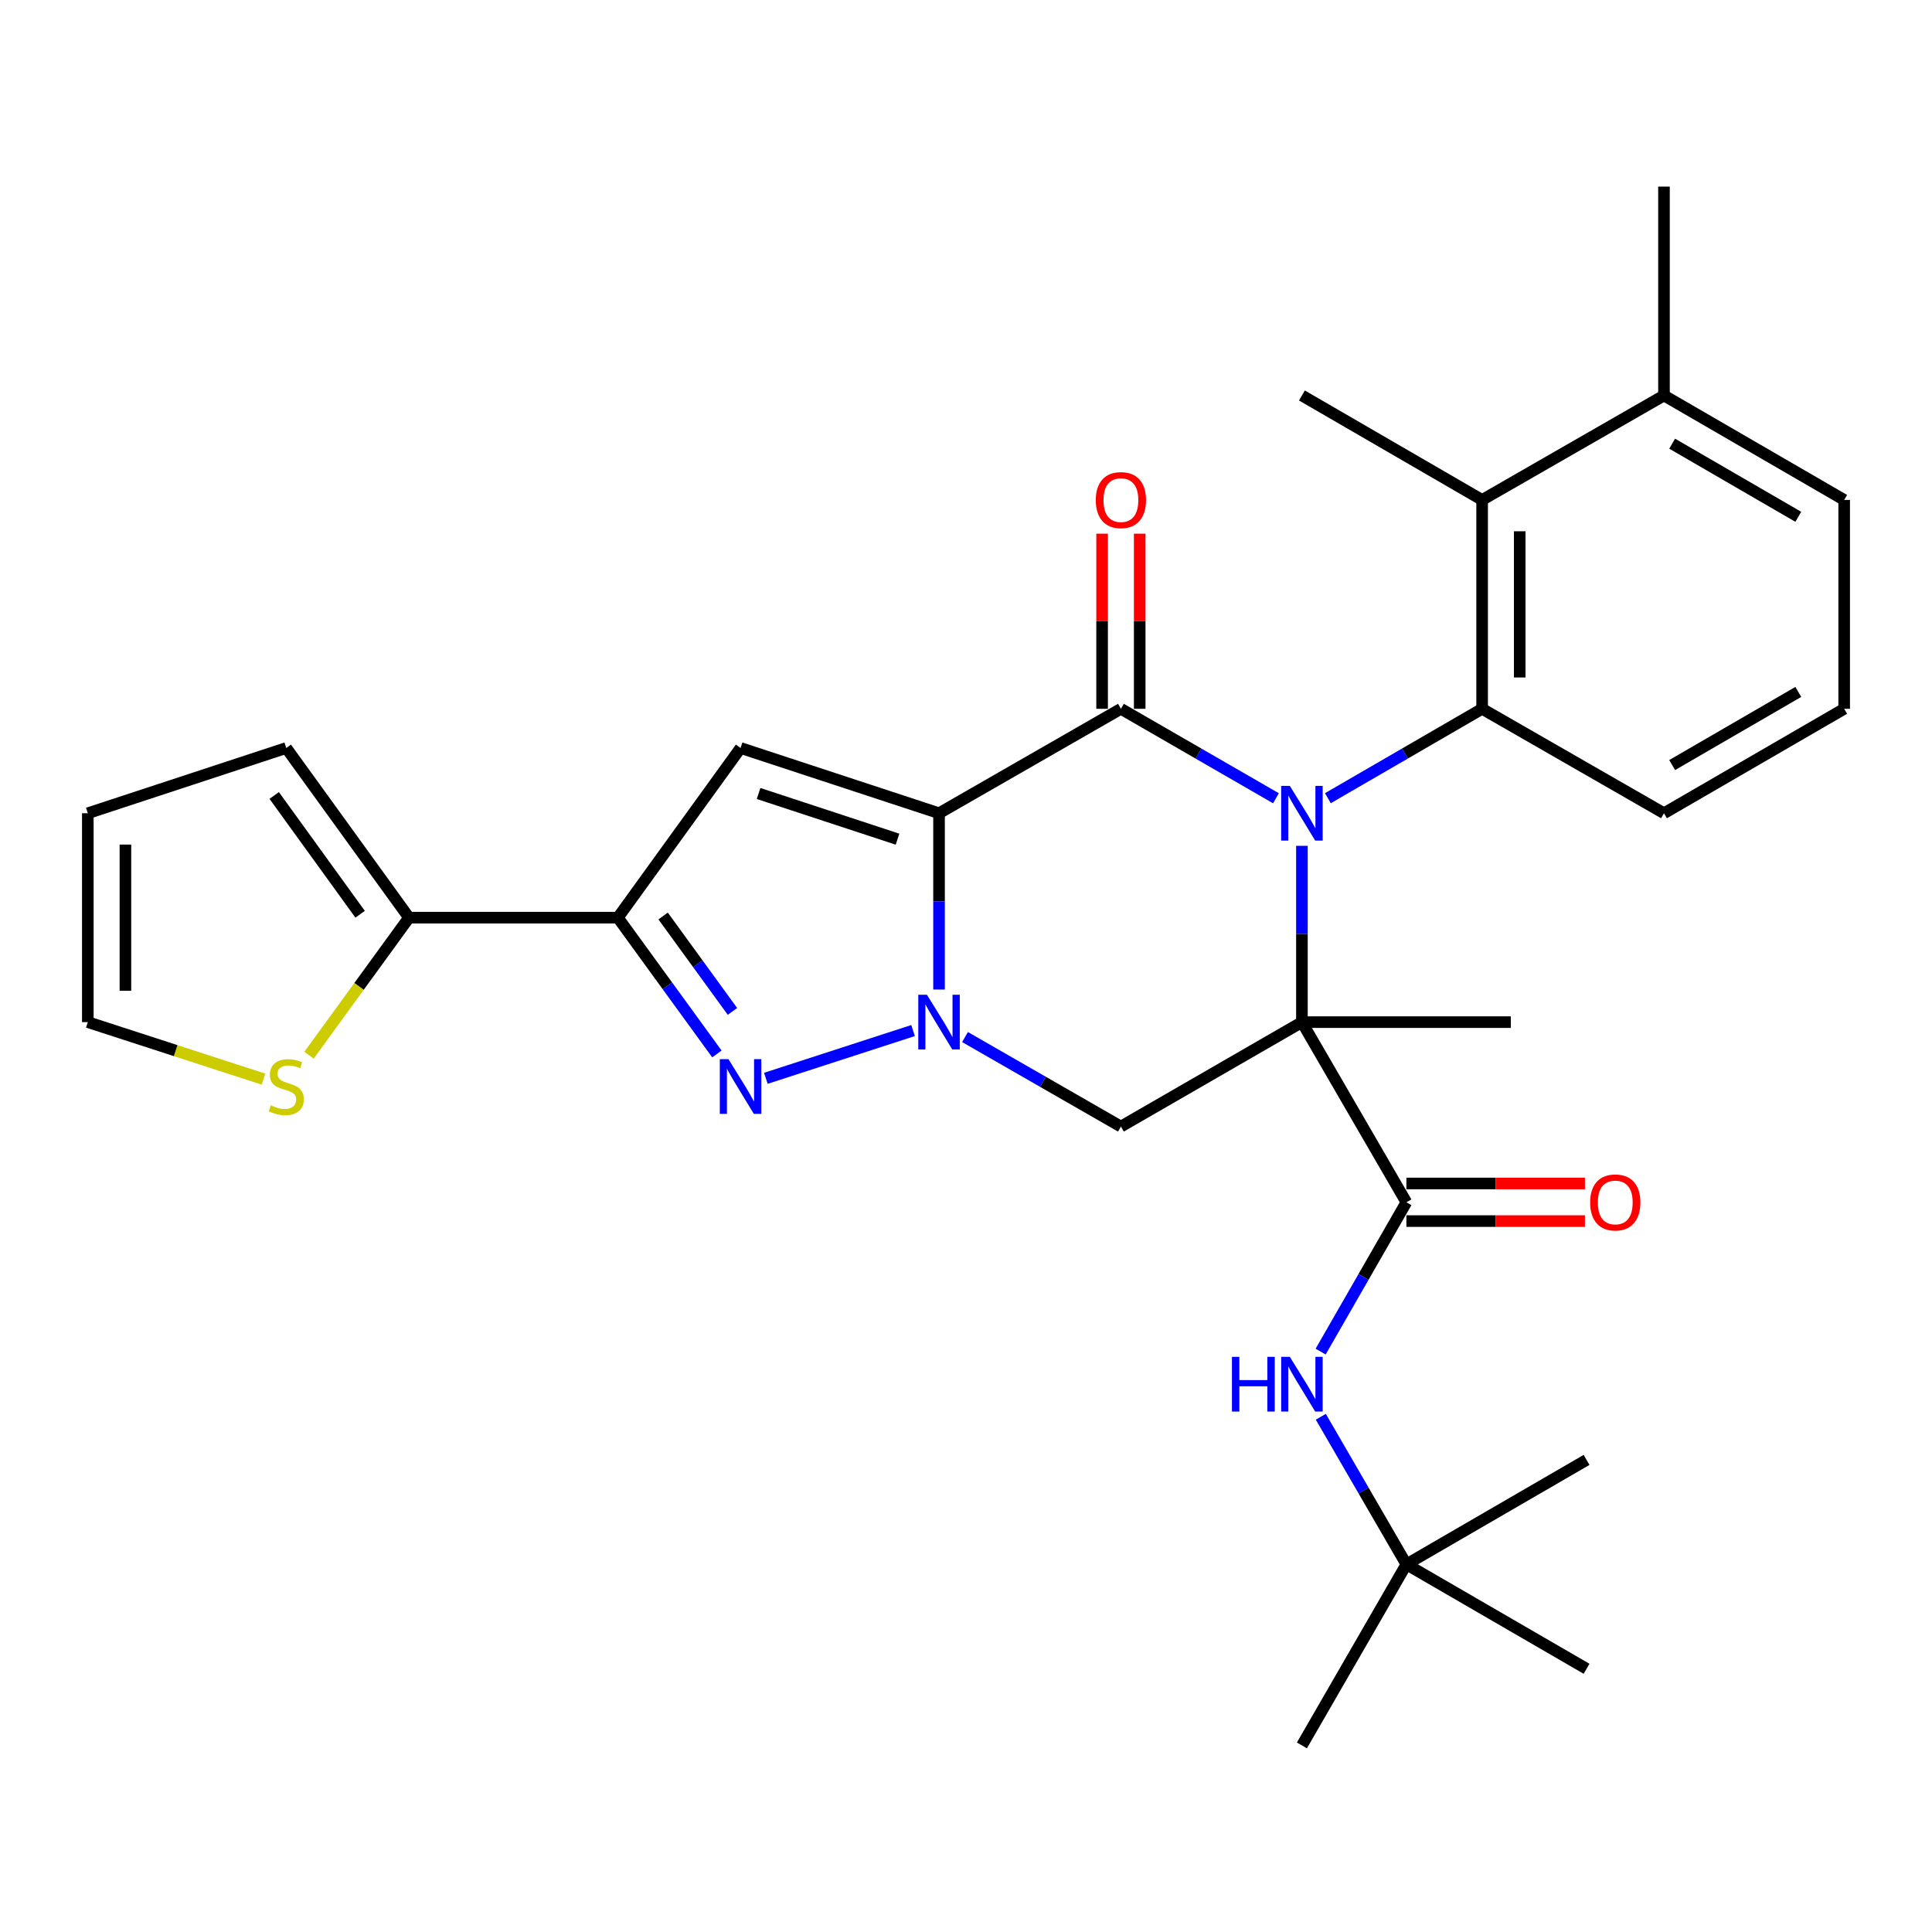 <?xml version='1.0' encoding='iso-8859-1'?>
<svg version='1.1' baseProfile='full'
              xmlns='http://www.w3.org/2000/svg'
                      xmlns:rdkit='http://www.rdkit.org/xml'
                      xmlns:xlink='http://www.w3.org/1999/xlink'
                  xml:space='preserve'
width='1000px' height='1000px' viewBox='0 0 1000 1000'>
<!-- END OF HEADER -->
<rect style='opacity:1.0;fill:#FFFFFF;stroke:none' width='1000' height='1000' x='0' y='0'> </rect>
<path class='bond-0' d='M 673.874,437.797 L 673.874,483.424' style='fill:none;fill-rule:evenodd;stroke:#0000FF;stroke-width:6px;stroke-linecap:butt;stroke-linejoin:miter;stroke-opacity:1' />
<path class='bond-0' d='M 673.874,483.424 L 673.874,529.051' style='fill:none;fill-rule:evenodd;stroke:#000000;stroke-width:6px;stroke-linecap:butt;stroke-linejoin:miter;stroke-opacity:1' />
<path class='bond-3' d='M 660.429,413.177 L 620.305,390.026' style='fill:none;fill-rule:evenodd;stroke:#0000FF;stroke-width:6px;stroke-linecap:butt;stroke-linejoin:miter;stroke-opacity:1' />
<path class='bond-3' d='M 620.305,390.026 L 580.18,366.876' style='fill:none;fill-rule:evenodd;stroke:#000000;stroke-width:6px;stroke-linecap:butt;stroke-linejoin:miter;stroke-opacity:1' />
<path class='bond-8' d='M 687.309,413.147 L 727.228,390.011' style='fill:none;fill-rule:evenodd;stroke:#0000FF;stroke-width:6px;stroke-linecap:butt;stroke-linejoin:miter;stroke-opacity:1' />
<path class='bond-8' d='M 727.228,390.011 L 767.146,366.876' style='fill:none;fill-rule:evenodd;stroke:#000000;stroke-width:6px;stroke-linecap:butt;stroke-linejoin:miter;stroke-opacity:1' />
<path class='bond-7' d='M 673.874,529.051 L 580.18,583.11' style='fill:none;fill-rule:evenodd;stroke:#000000;stroke-width:6px;stroke-linecap:butt;stroke-linejoin:miter;stroke-opacity:1' />
<path class='bond-9' d='M 673.874,529.051 L 727.943,622.302' style='fill:none;fill-rule:evenodd;stroke:#000000;stroke-width:6px;stroke-linecap:butt;stroke-linejoin:miter;stroke-opacity:1' />
<path class='bond-21' d='M 673.874,529.051 L 782.002,529.051' style='fill:none;fill-rule:evenodd;stroke:#000000;stroke-width:6px;stroke-linecap:butt;stroke-linejoin:miter;stroke-opacity:1' />
<path class='bond-1' d='M 486.042,420.934 L 580.18,366.876' style='fill:none;fill-rule:evenodd;stroke:#000000;stroke-width:6px;stroke-linecap:butt;stroke-linejoin:miter;stroke-opacity:1' />
<path class='bond-2' d='M 486.042,420.934 L 486.042,466.561' style='fill:none;fill-rule:evenodd;stroke:#000000;stroke-width:6px;stroke-linecap:butt;stroke-linejoin:miter;stroke-opacity:1' />
<path class='bond-2' d='M 486.042,466.561 L 486.042,512.188' style='fill:none;fill-rule:evenodd;stroke:#0000FF;stroke-width:6px;stroke-linecap:butt;stroke-linejoin:miter;stroke-opacity:1' />
<path class='bond-5' d='M 486.042,420.934 L 383.32,387.158' style='fill:none;fill-rule:evenodd;stroke:#000000;stroke-width:6px;stroke-linecap:butt;stroke-linejoin:miter;stroke-opacity:1' />
<path class='bond-5' d='M 464.555,434.355 L 392.65,410.712' style='fill:none;fill-rule:evenodd;stroke:#000000;stroke-width:6px;stroke-linecap:butt;stroke-linejoin:miter;stroke-opacity:1' />
<path class='bond-4' d='M 472.602,533.412 L 396.407,558.137' style='fill:none;fill-rule:evenodd;stroke:#0000FF;stroke-width:6px;stroke-linecap:butt;stroke-linejoin:miter;stroke-opacity:1' />
<path class='bond-30' d='M 499.496,536.777 L 539.838,559.943' style='fill:none;fill-rule:evenodd;stroke:#0000FF;stroke-width:6px;stroke-linecap:butt;stroke-linejoin:miter;stroke-opacity:1' />
<path class='bond-30' d='M 539.838,559.943 L 580.18,583.11' style='fill:none;fill-rule:evenodd;stroke:#000000;stroke-width:6px;stroke-linecap:butt;stroke-linejoin:miter;stroke-opacity:1' />
<path class='bond-14' d='M 589.91,366.876 L 589.91,321.554' style='fill:none;fill-rule:evenodd;stroke:#000000;stroke-width:6px;stroke-linecap:butt;stroke-linejoin:miter;stroke-opacity:1' />
<path class='bond-14' d='M 589.91,321.554 L 589.91,276.232' style='fill:none;fill-rule:evenodd;stroke:#FF0000;stroke-width:6px;stroke-linecap:butt;stroke-linejoin:miter;stroke-opacity:1' />
<path class='bond-14' d='M 570.449,366.876 L 570.449,321.554' style='fill:none;fill-rule:evenodd;stroke:#000000;stroke-width:6px;stroke-linecap:butt;stroke-linejoin:miter;stroke-opacity:1' />
<path class='bond-14' d='M 570.449,321.554 L 570.449,276.232' style='fill:none;fill-rule:evenodd;stroke:#FF0000;stroke-width:6px;stroke-linecap:butt;stroke-linejoin:miter;stroke-opacity:1' />
<path class='bond-32' d='M 371.066,545.522 L 345.434,510.252' style='fill:none;fill-rule:evenodd;stroke:#0000FF;stroke-width:6px;stroke-linecap:butt;stroke-linejoin:miter;stroke-opacity:1' />
<path class='bond-32' d='M 345.434,510.252 L 319.801,474.982' style='fill:none;fill-rule:evenodd;stroke:#000000;stroke-width:6px;stroke-linecap:butt;stroke-linejoin:miter;stroke-opacity:1' />
<path class='bond-32' d='M 379.119,523.5 L 361.177,498.811' style='fill:none;fill-rule:evenodd;stroke:#0000FF;stroke-width:6px;stroke-linecap:butt;stroke-linejoin:miter;stroke-opacity:1' />
<path class='bond-32' d='M 361.177,498.811 L 343.234,474.122' style='fill:none;fill-rule:evenodd;stroke:#000000;stroke-width:6px;stroke-linecap:butt;stroke-linejoin:miter;stroke-opacity:1' />
<path class='bond-6' d='M 383.32,387.158 L 319.801,474.982' style='fill:none;fill-rule:evenodd;stroke:#000000;stroke-width:6px;stroke-linecap:butt;stroke-linejoin:miter;stroke-opacity:1' />
<path class='bond-10' d='M 319.801,474.982 L 211.695,474.982' style='fill:none;fill-rule:evenodd;stroke:#000000;stroke-width:6px;stroke-linecap:butt;stroke-linejoin:miter;stroke-opacity:1' />
<path class='bond-11' d='M 767.146,366.876 L 767.146,258.769' style='fill:none;fill-rule:evenodd;stroke:#000000;stroke-width:6px;stroke-linecap:butt;stroke-linejoin:miter;stroke-opacity:1' />
<path class='bond-11' d='M 786.607,350.66 L 786.607,274.985' style='fill:none;fill-rule:evenodd;stroke:#000000;stroke-width:6px;stroke-linecap:butt;stroke-linejoin:miter;stroke-opacity:1' />
<path class='bond-22' d='M 767.146,366.876 L 861.273,420.934' style='fill:none;fill-rule:evenodd;stroke:#000000;stroke-width:6px;stroke-linecap:butt;stroke-linejoin:miter;stroke-opacity:1' />
<path class='bond-12' d='M 727.943,622.302 L 705.753,660.944' style='fill:none;fill-rule:evenodd;stroke:#000000;stroke-width:6px;stroke-linecap:butt;stroke-linejoin:miter;stroke-opacity:1' />
<path class='bond-12' d='M 705.753,660.944 L 683.564,699.587' style='fill:none;fill-rule:evenodd;stroke:#0000FF;stroke-width:6px;stroke-linecap:butt;stroke-linejoin:miter;stroke-opacity:1' />
<path class='bond-15' d='M 727.943,632.032 L 774.15,632.032' style='fill:none;fill-rule:evenodd;stroke:#000000;stroke-width:6px;stroke-linecap:butt;stroke-linejoin:miter;stroke-opacity:1' />
<path class='bond-15' d='M 774.15,632.032 L 820.357,632.032' style='fill:none;fill-rule:evenodd;stroke:#FF0000;stroke-width:6px;stroke-linecap:butt;stroke-linejoin:miter;stroke-opacity:1' />
<path class='bond-15' d='M 727.943,612.571 L 774.15,612.571' style='fill:none;fill-rule:evenodd;stroke:#000000;stroke-width:6px;stroke-linecap:butt;stroke-linejoin:miter;stroke-opacity:1' />
<path class='bond-15' d='M 774.15,612.571 L 820.357,612.571' style='fill:none;fill-rule:evenodd;stroke:#FF0000;stroke-width:6px;stroke-linecap:butt;stroke-linejoin:miter;stroke-opacity:1' />
<path class='bond-13' d='M 211.695,474.982 L 185.821,510.578' style='fill:none;fill-rule:evenodd;stroke:#000000;stroke-width:6px;stroke-linecap:butt;stroke-linejoin:miter;stroke-opacity:1' />
<path class='bond-13' d='M 185.821,510.578 L 159.947,546.175' style='fill:none;fill-rule:evenodd;stroke:#CCCC00;stroke-width:6px;stroke-linecap:butt;stroke-linejoin:miter;stroke-opacity:1' />
<path class='bond-16' d='M 211.695,474.982 L 148.166,387.158' style='fill:none;fill-rule:evenodd;stroke:#000000;stroke-width:6px;stroke-linecap:butt;stroke-linejoin:miter;stroke-opacity:1' />
<path class='bond-16' d='M 186.398,473.214 L 141.927,411.738' style='fill:none;fill-rule:evenodd;stroke:#000000;stroke-width:6px;stroke-linecap:butt;stroke-linejoin:miter;stroke-opacity:1' />
<path class='bond-19' d='M 767.146,258.769 L 861.273,204.7' style='fill:none;fill-rule:evenodd;stroke:#000000;stroke-width:6px;stroke-linecap:butt;stroke-linejoin:miter;stroke-opacity:1' />
<path class='bond-23' d='M 767.146,258.769 L 673.874,204.7' style='fill:none;fill-rule:evenodd;stroke:#000000;stroke-width:6px;stroke-linecap:butt;stroke-linejoin:miter;stroke-opacity:1' />
<path class='bond-18' d='M 683.647,733.316 L 705.795,771.514' style='fill:none;fill-rule:evenodd;stroke:#0000FF;stroke-width:6px;stroke-linecap:butt;stroke-linejoin:miter;stroke-opacity:1' />
<path class='bond-18' d='M 705.795,771.514 L 727.943,809.712' style='fill:none;fill-rule:evenodd;stroke:#000000;stroke-width:6px;stroke-linecap:butt;stroke-linejoin:miter;stroke-opacity:1' />
<path class='bond-17' d='M 136.386,558.561 L 90.92,543.806' style='fill:none;fill-rule:evenodd;stroke:#CCCC00;stroke-width:6px;stroke-linecap:butt;stroke-linejoin:miter;stroke-opacity:1' />
<path class='bond-17' d='M 90.92,543.806 L 45.455,529.051' style='fill:none;fill-rule:evenodd;stroke:#000000;stroke-width:6px;stroke-linecap:butt;stroke-linejoin:miter;stroke-opacity:1' />
<path class='bond-20' d='M 148.166,387.158 L 45.455,420.934' style='fill:none;fill-rule:evenodd;stroke:#000000;stroke-width:6px;stroke-linecap:butt;stroke-linejoin:miter;stroke-opacity:1' />
<path class='bond-33' d='M 45.455,529.051 L 45.455,420.934' style='fill:none;fill-rule:evenodd;stroke:#000000;stroke-width:6px;stroke-linecap:butt;stroke-linejoin:miter;stroke-opacity:1' />
<path class='bond-33' d='M 64.916,512.833 L 64.916,437.152' style='fill:none;fill-rule:evenodd;stroke:#000000;stroke-width:6px;stroke-linecap:butt;stroke-linejoin:miter;stroke-opacity:1' />
<path class='bond-26' d='M 727.943,809.712 L 673.874,903.417' style='fill:none;fill-rule:evenodd;stroke:#000000;stroke-width:6px;stroke-linecap:butt;stroke-linejoin:miter;stroke-opacity:1' />
<path class='bond-27' d='M 727.943,809.712 L 821.205,755.643' style='fill:none;fill-rule:evenodd;stroke:#000000;stroke-width:6px;stroke-linecap:butt;stroke-linejoin:miter;stroke-opacity:1' />
<path class='bond-28' d='M 727.943,809.712 L 821.205,863.76' style='fill:none;fill-rule:evenodd;stroke:#000000;stroke-width:6px;stroke-linecap:butt;stroke-linejoin:miter;stroke-opacity:1' />
<path class='bond-29' d='M 861.273,204.7 L 861.273,96.583' style='fill:none;fill-rule:evenodd;stroke:#000000;stroke-width:6px;stroke-linecap:butt;stroke-linejoin:miter;stroke-opacity:1' />
<path class='bond-31' d='M 861.273,204.7 L 954.545,258.769' style='fill:none;fill-rule:evenodd;stroke:#000000;stroke-width:6px;stroke-linecap:butt;stroke-linejoin:miter;stroke-opacity:1' />
<path class='bond-31' d='M 865.504,229.647 L 930.794,267.496' style='fill:none;fill-rule:evenodd;stroke:#000000;stroke-width:6px;stroke-linecap:butt;stroke-linejoin:miter;stroke-opacity:1' />
<path class='bond-24' d='M 861.273,420.934 L 954.545,366.876' style='fill:none;fill-rule:evenodd;stroke:#000000;stroke-width:6px;stroke-linecap:butt;stroke-linejoin:miter;stroke-opacity:1' />
<path class='bond-24' d='M 865.505,395.988 L 930.796,358.147' style='fill:none;fill-rule:evenodd;stroke:#000000;stroke-width:6px;stroke-linecap:butt;stroke-linejoin:miter;stroke-opacity:1' />
<path class='bond-25' d='M 954.545,366.876 L 954.545,258.769' style='fill:none;fill-rule:evenodd;stroke:#000000;stroke-width:6px;stroke-linecap:butt;stroke-linejoin:miter;stroke-opacity:1' />
<path  class='atom-0' d='M 667.614 406.774
L 676.894 421.774
Q 677.814 423.254, 679.294 425.934
Q 680.774 428.614, 680.854 428.774
L 680.854 406.774
L 684.614 406.774
L 684.614 435.094
L 680.734 435.094
L 670.774 418.694
Q 669.614 416.774, 668.374 414.574
Q 667.174 412.374, 666.814 411.694
L 666.814 435.094
L 663.134 435.094
L 663.134 406.774
L 667.614 406.774
' fill='#0000FF'/>
<path  class='atom-3' d='M 479.782 514.891
L 489.062 529.891
Q 489.982 531.371, 491.462 534.051
Q 492.942 536.731, 493.022 536.891
L 493.022 514.891
L 496.782 514.891
L 496.782 543.211
L 492.902 543.211
L 482.942 526.811
Q 481.782 524.891, 480.542 522.691
Q 479.342 520.491, 478.982 519.811
L 478.982 543.211
L 475.302 543.211
L 475.302 514.891
L 479.782 514.891
' fill='#0000FF'/>
<path  class='atom-5' d='M 377.06 548.224
L 386.34 563.224
Q 387.26 564.704, 388.74 567.384
Q 390.22 570.064, 390.3 570.224
L 390.3 548.224
L 394.06 548.224
L 394.06 576.544
L 390.18 576.544
L 380.22 560.144
Q 379.06 558.224, 377.82 556.024
Q 376.62 553.824, 376.26 553.144
L 376.26 576.544
L 372.58 576.544
L 372.58 548.224
L 377.06 548.224
' fill='#0000FF'/>
<path  class='atom-13' d='M 637.654 702.301
L 641.494 702.301
L 641.494 714.341
L 655.974 714.341
L 655.974 702.301
L 659.814 702.301
L 659.814 730.621
L 655.974 730.621
L 655.974 717.541
L 641.494 717.541
L 641.494 730.621
L 637.654 730.621
L 637.654 702.301
' fill='#0000FF'/>
<path  class='atom-13' d='M 667.614 702.301
L 676.894 717.301
Q 677.814 718.781, 679.294 721.461
Q 680.774 724.141, 680.854 724.301
L 680.854 702.301
L 684.614 702.301
L 684.614 730.621
L 680.734 730.621
L 670.774 714.221
Q 669.614 712.301, 668.374 710.101
Q 667.174 707.901, 666.814 707.221
L 666.814 730.621
L 663.134 730.621
L 663.134 702.301
L 667.614 702.301
' fill='#0000FF'/>
<path  class='atom-14' d='M 140.166 572.104
Q 140.486 572.224, 141.806 572.784
Q 143.126 573.344, 144.566 573.704
Q 146.046 574.024, 147.486 574.024
Q 150.166 574.024, 151.726 572.744
Q 153.286 571.424, 153.286 569.144
Q 153.286 567.584, 152.486 566.624
Q 151.726 565.664, 150.526 565.144
Q 149.326 564.624, 147.326 564.024
Q 144.806 563.264, 143.286 562.544
Q 141.806 561.824, 140.726 560.304
Q 139.686 558.784, 139.686 556.224
Q 139.686 552.664, 142.086 550.464
Q 144.526 548.264, 149.326 548.264
Q 152.606 548.264, 156.326 549.824
L 155.406 552.904
Q 152.006 551.504, 149.446 551.504
Q 146.686 551.504, 145.166 552.664
Q 143.646 553.784, 143.686 555.744
Q 143.686 557.264, 144.446 558.184
Q 145.246 559.104, 146.366 559.624
Q 147.526 560.144, 149.446 560.744
Q 152.006 561.544, 153.526 562.344
Q 155.046 563.144, 156.126 564.784
Q 157.246 566.384, 157.246 569.144
Q 157.246 573.064, 154.606 575.184
Q 152.006 577.264, 147.646 577.264
Q 145.126 577.264, 143.206 576.704
Q 141.326 576.184, 139.086 575.264
L 140.166 572.104
' fill='#CCCC00'/>
<path  class='atom-15' d='M 567.18 258.849
Q 567.18 252.049, 570.54 248.249
Q 573.9 244.449, 580.18 244.449
Q 586.46 244.449, 589.82 248.249
Q 593.18 252.049, 593.18 258.849
Q 593.18 265.729, 589.78 269.649
Q 586.38 273.529, 580.18 273.529
Q 573.94 273.529, 570.54 269.649
Q 567.18 265.769, 567.18 258.849
M 580.18 270.329
Q 584.5 270.329, 586.82 267.449
Q 589.18 264.529, 589.18 258.849
Q 589.18 253.289, 586.82 250.489
Q 584.5 247.649, 580.18 247.649
Q 575.86 247.649, 573.5 250.449
Q 571.18 253.249, 571.18 258.849
Q 571.18 264.569, 573.5 267.449
Q 575.86 270.329, 580.18 270.329
' fill='#FF0000'/>
<path  class='atom-16' d='M 823.06 622.382
Q 823.06 615.582, 826.42 611.782
Q 829.78 607.982, 836.06 607.982
Q 842.34 607.982, 845.7 611.782
Q 849.06 615.582, 849.06 622.382
Q 849.06 629.262, 845.66 633.182
Q 842.26 637.062, 836.06 637.062
Q 829.82 637.062, 826.42 633.182
Q 823.06 629.302, 823.06 622.382
M 836.06 633.862
Q 840.38 633.862, 842.7 630.982
Q 845.06 628.062, 845.06 622.382
Q 845.06 616.822, 842.7 614.022
Q 840.38 611.182, 836.06 611.182
Q 831.74 611.182, 829.38 613.982
Q 827.06 616.782, 827.06 622.382
Q 827.06 628.102, 829.38 630.982
Q 831.74 633.862, 836.06 633.862
' fill='#FF0000'/>
</svg>
